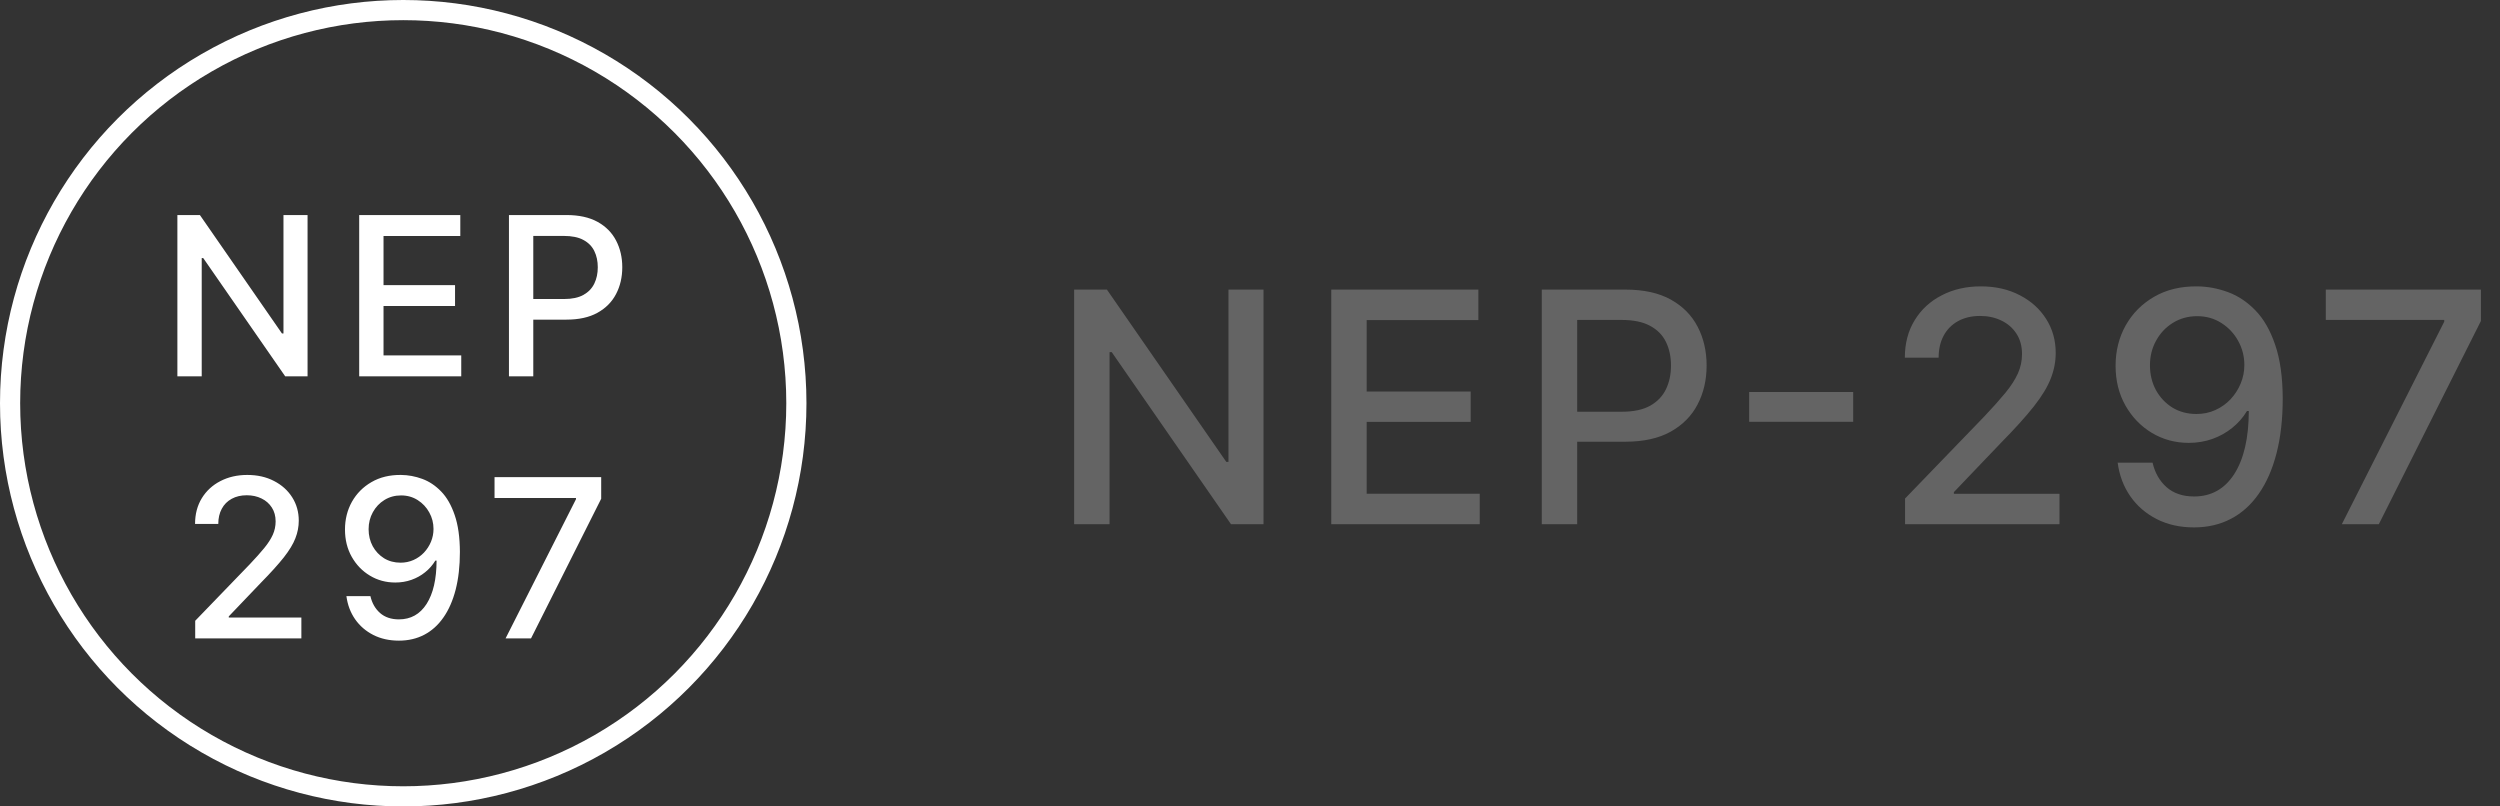 <svg width="124" height="40" viewBox="0 0 124 40" fill="none" xmlns="http://www.w3.org/2000/svg">
<rect x="0" y="0" width="124" height="40" fill="#333333" stroke="none"/>
<circle cx="20" cy="20" r="19.5" stroke="white"/>
<path d="M15.255 10.666V18.666H14.146L10.079 12.799H10.005V18.666H8.798V10.666H9.915L13.986 16.541H14.06V10.666H15.255ZM17.816 18.666V10.666H22.831V11.706H19.023V14.143H22.57V15.178H19.023V17.627H22.878V18.666H17.816ZM25.244 18.666V10.666H28.095C28.718 10.666 29.233 10.78 29.642 11.006C30.051 11.233 30.357 11.543 30.56 11.936C30.763 12.327 30.865 12.767 30.865 13.256C30.865 13.748 30.762 14.191 30.556 14.585C30.353 14.975 30.046 15.285 29.634 15.514C29.226 15.741 28.711 15.854 28.091 15.854H26.131V14.831H27.982C28.375 14.831 28.694 14.763 28.939 14.627C29.184 14.489 29.364 14.302 29.478 14.065C29.593 13.828 29.65 13.558 29.65 13.256C29.65 12.954 29.593 12.686 29.478 12.452C29.364 12.217 29.183 12.034 28.935 11.901C28.691 11.768 28.367 11.702 27.966 11.702H26.451V18.666H25.244Z" fill="white"/>
<path d="M9.682 31.666V30.791L12.389 27.987C12.678 27.682 12.917 27.415 13.104 27.186C13.294 26.954 13.436 26.734 13.53 26.526C13.624 26.317 13.671 26.096 13.671 25.862C13.671 25.596 13.608 25.367 13.483 25.174C13.358 24.979 13.188 24.829 12.972 24.725C12.755 24.618 12.512 24.565 12.241 24.565C11.955 24.565 11.705 24.623 11.491 24.741C11.277 24.858 11.113 25.023 10.999 25.237C10.884 25.45 10.827 25.7 10.827 25.987H9.675C9.675 25.5 9.787 25.074 10.011 24.709C10.235 24.345 10.542 24.062 10.932 23.862C11.323 23.659 11.767 23.557 12.264 23.557C12.767 23.557 13.21 23.657 13.593 23.858C13.978 24.056 14.279 24.327 14.495 24.67C14.711 25.012 14.819 25.397 14.819 25.827C14.819 26.123 14.763 26.414 14.651 26.698C14.542 26.982 14.35 27.298 14.077 27.647C13.803 27.993 13.423 28.414 12.936 28.909L11.347 30.573V30.631H14.948V31.666H9.682ZM19.889 23.557C20.245 23.56 20.597 23.625 20.943 23.752C21.29 23.88 21.602 24.088 21.881 24.377C22.162 24.666 22.386 25.057 22.553 25.549C22.722 26.039 22.808 26.648 22.811 27.377C22.811 28.078 22.74 28.702 22.6 29.248C22.459 29.793 22.257 30.252 21.994 30.627C21.734 31.002 21.417 31.288 21.045 31.483C20.672 31.678 20.253 31.776 19.787 31.776C19.311 31.776 18.887 31.682 18.518 31.495C18.148 31.307 17.847 31.048 17.615 30.717C17.384 30.384 17.239 30.001 17.182 29.569H18.373C18.451 29.913 18.61 30.191 18.85 30.405C19.092 30.616 19.404 30.721 19.787 30.721C20.373 30.721 20.83 30.466 21.158 29.956C21.486 29.442 21.652 28.726 21.654 27.807H21.592C21.456 28.031 21.287 28.224 21.084 28.385C20.884 28.547 20.658 28.672 20.408 28.76C20.158 28.849 19.891 28.893 19.607 28.893C19.146 28.893 18.727 28.78 18.35 28.553C17.972 28.327 17.671 28.015 17.447 27.62C17.223 27.224 17.111 26.772 17.111 26.264C17.111 25.759 17.226 25.301 17.455 24.889C17.687 24.478 18.01 24.152 18.424 23.913C18.84 23.67 19.329 23.552 19.889 23.557ZM19.893 24.573C19.588 24.573 19.313 24.648 19.068 24.799C18.826 24.948 18.635 25.15 18.494 25.405C18.354 25.657 18.283 25.939 18.283 26.248C18.283 26.558 18.351 26.84 18.486 27.092C18.624 27.342 18.812 27.541 19.049 27.69C19.288 27.836 19.562 27.909 19.869 27.909C20.098 27.909 20.312 27.864 20.51 27.776C20.708 27.687 20.881 27.565 21.029 27.409C21.178 27.25 21.294 27.07 21.377 26.87C21.46 26.669 21.502 26.458 21.502 26.237C21.502 25.942 21.432 25.669 21.291 25.416C21.153 25.164 20.963 24.961 20.721 24.807C20.479 24.651 20.203 24.573 19.893 24.573ZM25.076 31.666L28.569 24.76V24.702H24.529V23.666H29.819V24.737L26.338 31.666H25.076Z" fill="white"/>
<path d="M62.67 14.364V26H61.057L55.142 17.466H55.034V26H53.278V14.364H54.903L60.824 22.909H60.932V14.364H62.67ZM66.031 26V14.364H73.327V15.875H67.787V19.421H72.946V20.926H67.787V24.489H73.395V26H66.031ZM76.472 26V14.364H80.62C81.525 14.364 82.275 14.528 82.87 14.858C83.465 15.188 83.91 15.638 84.205 16.21C84.501 16.778 84.648 17.419 84.648 18.131C84.648 18.847 84.499 19.491 84.199 20.062C83.904 20.631 83.457 21.081 82.859 21.415C82.264 21.744 81.516 21.909 80.614 21.909H77.762V20.421H80.455C81.027 20.421 81.491 20.322 81.847 20.125C82.203 19.924 82.465 19.651 82.631 19.307C82.798 18.962 82.881 18.57 82.881 18.131C82.881 17.691 82.798 17.301 82.631 16.96C82.465 16.619 82.201 16.352 81.841 16.159C81.485 15.966 81.016 15.869 80.432 15.869H78.228V26H76.472ZM91.918 19.443V20.921H86.759V19.443H91.918ZM94.491 26V24.727L98.429 20.648C98.849 20.204 99.196 19.816 99.469 19.483C99.745 19.146 99.951 18.826 100.088 18.523C100.224 18.22 100.292 17.898 100.292 17.557C100.292 17.171 100.201 16.837 100.02 16.557C99.838 16.273 99.59 16.055 99.275 15.903C98.961 15.748 98.607 15.671 98.213 15.671C97.796 15.671 97.433 15.756 97.122 15.926C96.811 16.097 96.573 16.337 96.406 16.648C96.239 16.958 96.156 17.322 96.156 17.739H94.48C94.48 17.03 94.643 16.411 94.969 15.881C95.294 15.35 95.741 14.939 96.309 14.648C96.878 14.352 97.523 14.204 98.247 14.204C98.978 14.204 99.622 14.35 100.179 14.642C100.739 14.93 101.177 15.324 101.491 15.824C101.806 16.32 101.963 16.881 101.963 17.506C101.963 17.938 101.881 18.36 101.718 18.773C101.559 19.186 101.281 19.646 100.883 20.153C100.486 20.657 99.933 21.269 99.224 21.989L96.912 24.409V24.494H102.15V26H94.491ZM108.973 14.204C109.492 14.208 110.003 14.303 110.507 14.489C111.011 14.674 111.465 14.977 111.871 15.398C112.28 15.818 112.606 16.386 112.848 17.102C113.094 17.814 113.219 18.701 113.223 19.761C113.223 20.78 113.121 21.688 112.916 22.483C112.712 23.275 112.418 23.943 112.036 24.489C111.657 25.034 111.196 25.449 110.655 25.733C110.113 26.017 109.503 26.159 108.825 26.159C108.132 26.159 107.517 26.023 106.979 25.75C106.441 25.477 106.003 25.1 105.666 24.619C105.329 24.134 105.119 23.578 105.036 22.949H106.768C106.882 23.449 107.113 23.854 107.462 24.165C107.814 24.472 108.268 24.625 108.825 24.625C109.678 24.625 110.342 24.254 110.82 23.511C111.297 22.765 111.537 21.724 111.541 20.386H111.45C111.253 20.712 111.007 20.992 110.712 21.227C110.42 21.462 110.092 21.644 109.729 21.773C109.365 21.901 108.977 21.966 108.564 21.966C107.893 21.966 107.284 21.801 106.734 21.472C106.185 21.142 105.748 20.689 105.422 20.114C105.096 19.538 104.933 18.881 104.933 18.142C104.933 17.407 105.1 16.741 105.433 16.142C105.77 15.544 106.24 15.07 106.842 14.722C107.448 14.369 108.159 14.197 108.973 14.204ZM108.979 15.682C108.536 15.682 108.136 15.792 107.78 16.011C107.428 16.227 107.149 16.521 106.945 16.892C106.74 17.259 106.638 17.669 106.638 18.119C106.638 18.57 106.736 18.979 106.933 19.347C107.134 19.71 107.407 20 107.751 20.216C108.1 20.428 108.498 20.534 108.945 20.534C109.278 20.534 109.589 20.47 109.876 20.341C110.164 20.212 110.416 20.034 110.632 19.807C110.848 19.576 111.017 19.314 111.138 19.023C111.259 18.731 111.32 18.424 111.32 18.102C111.32 17.674 111.217 17.276 111.013 16.909C110.812 16.542 110.536 16.246 110.183 16.023C109.831 15.796 109.429 15.682 108.979 15.682ZM116.155 26L121.235 15.954V15.869H115.36V14.364H123.053V15.921L117.99 26H116.155Z" fill="#646464"/>
</svg>
